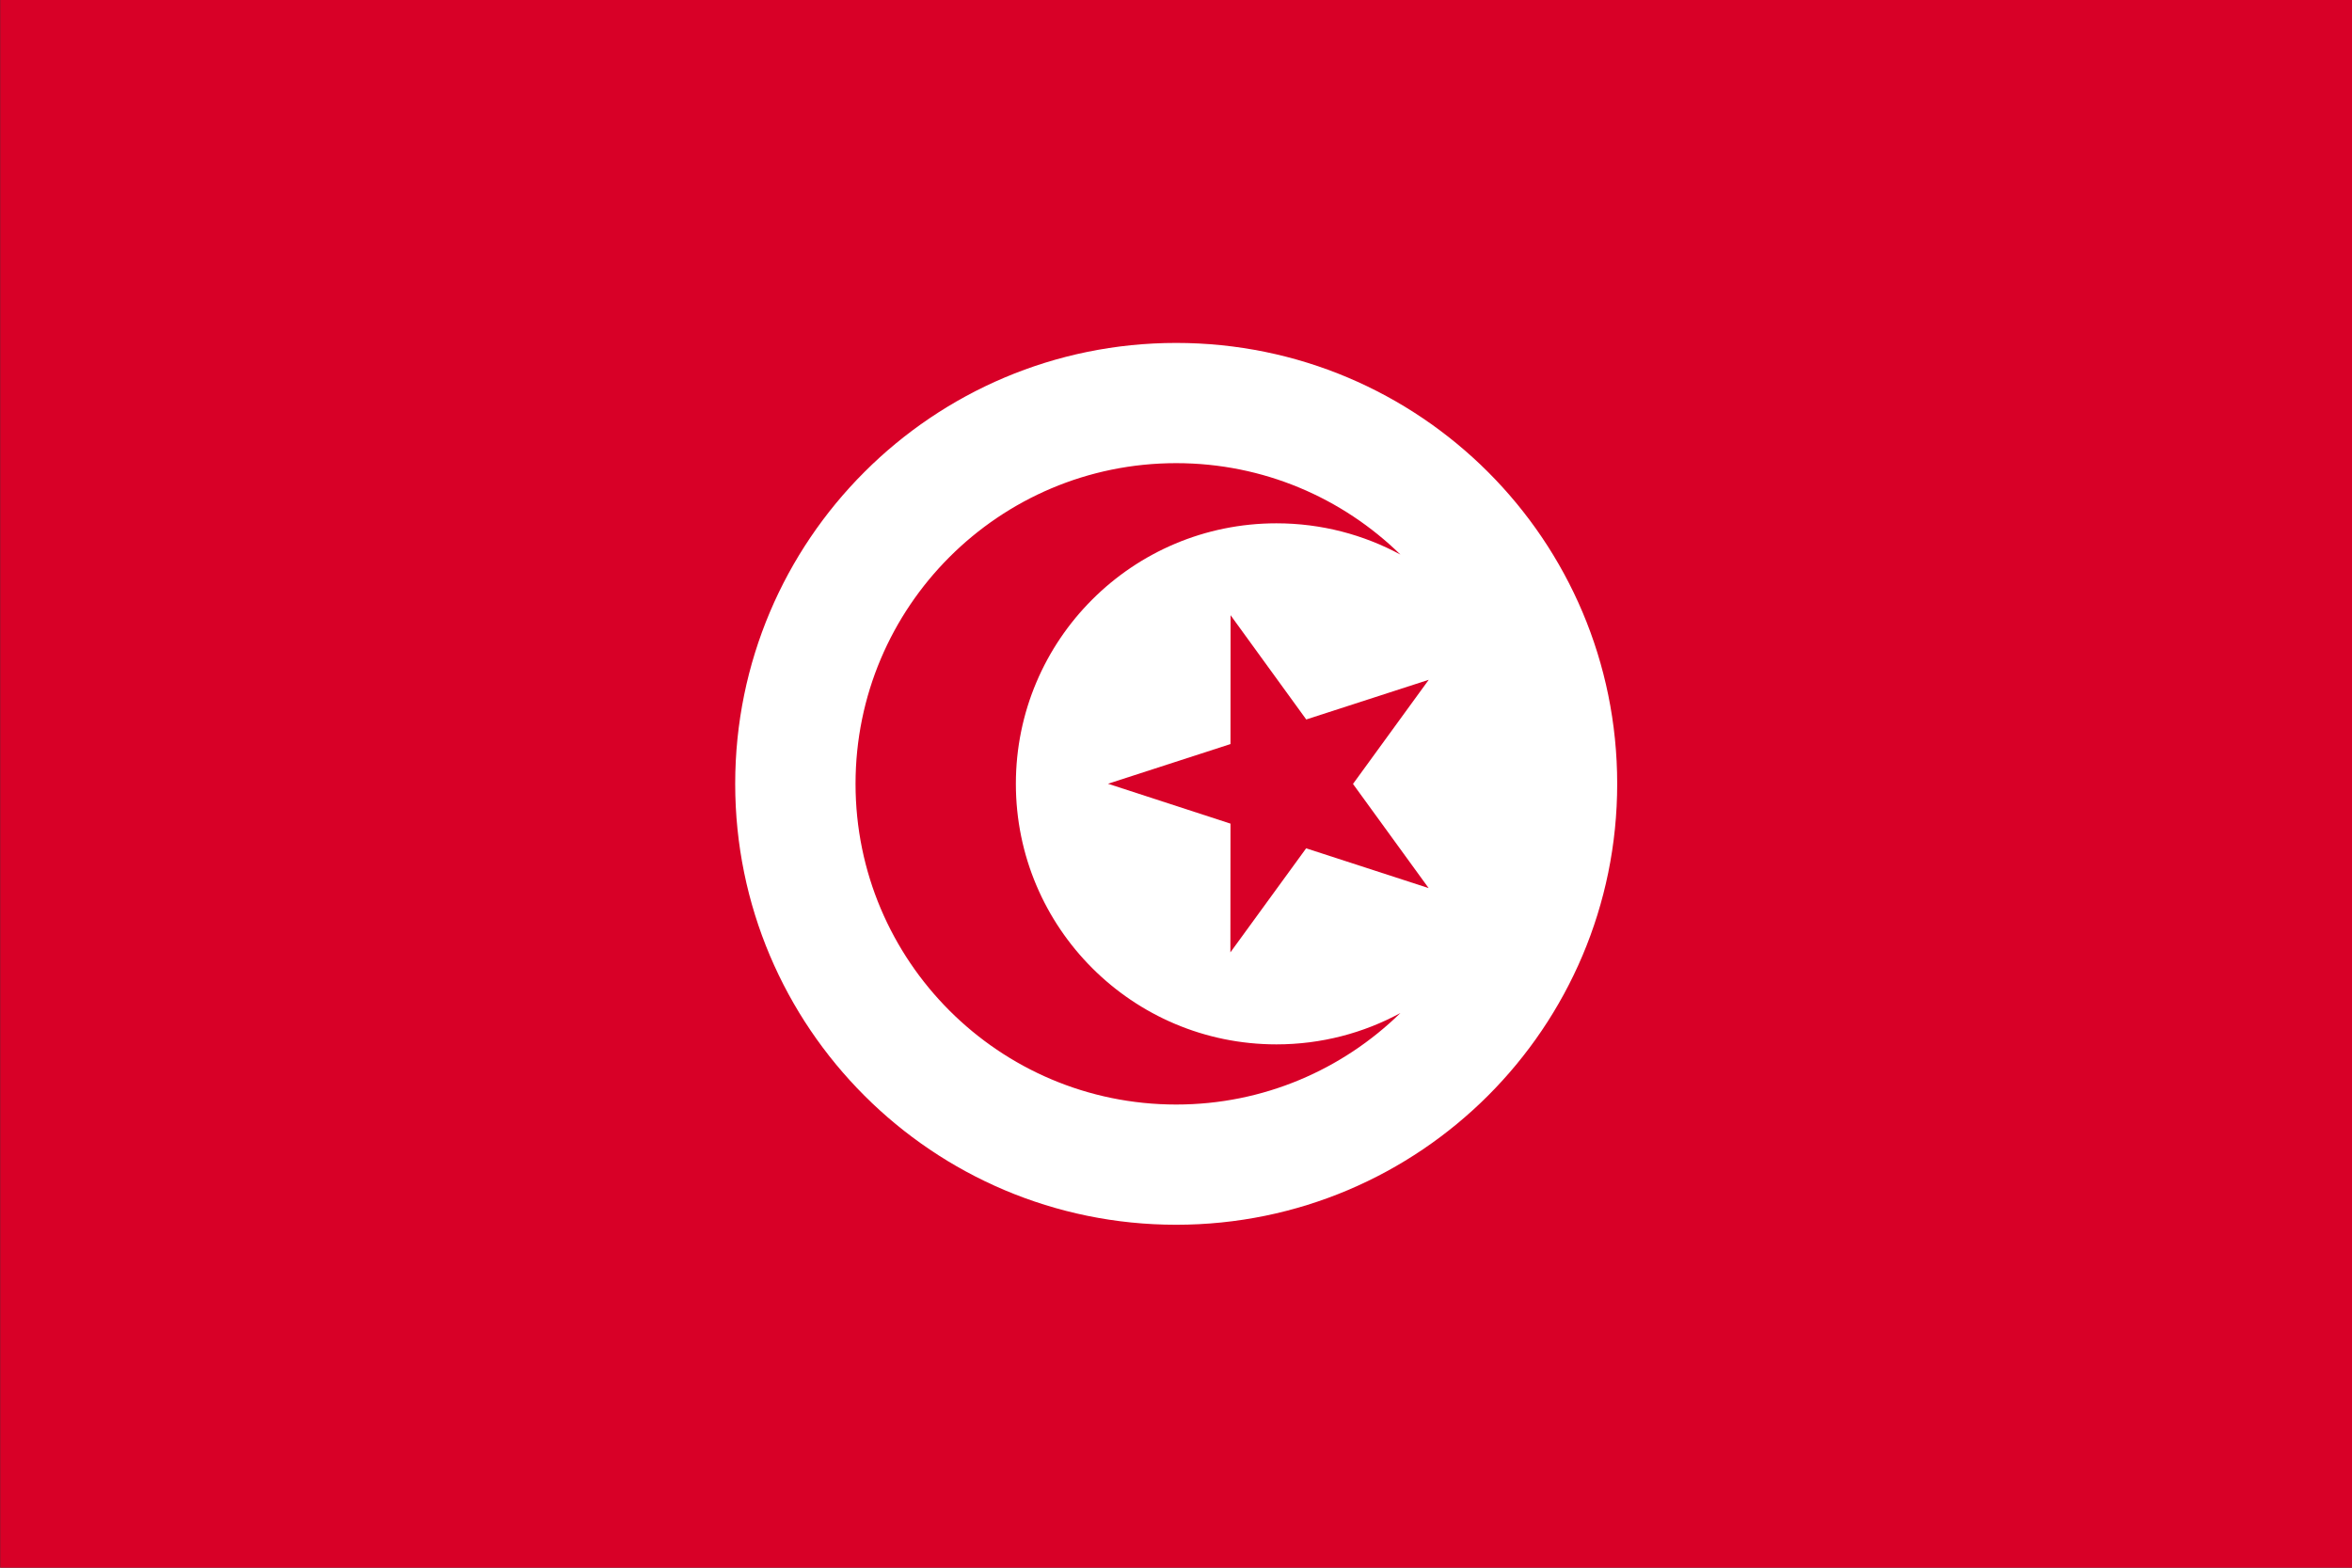 <?xml version="1.0" encoding="UTF-8"?> <svg xmlns="http://www.w3.org/2000/svg" width="24" height="16" viewBox="0 0 24 16" fill="none"><rect x="0" y="0" width="24" height="16" fill="#333333" stroke="none"/><g clip-path="url(#clip0_3264_15844)"><path d="M0.002 -9.15527e-05H24.002V16H0.002V-9.15527e-05Z" fill="#D80027"></path><path d="M12.002 12.5C14.488 12.5 16.502 10.485 16.502 8C16.502 5.514 14.488 3.5 12.002 3.5C9.517 3.5 7.502 5.514 7.502 8C7.502 10.485 9.517 12.5 12.002 12.5Z" fill="white"></path><path d="M12.557 6.279L13.329 7.343L14.579 6.938L13.806 8.001L14.578 9.064L13.328 8.658L12.555 9.72L12.556 8.406L11.306 7.999L12.556 7.594L12.557 6.279Z" fill="#D80027"></path><path d="M13.025 10.659C11.556 10.659 10.366 9.468 10.366 8C10.366 6.531 11.556 5.341 13.025 5.341C13.483 5.341 13.914 5.457 14.29 5.66C13.7 5.083 12.893 4.727 12.002 4.727C10.195 4.727 8.73 6.192 8.73 8C8.73 9.807 10.195 11.273 12.002 11.273C12.893 11.273 13.7 10.916 14.29 10.339C13.914 10.543 13.483 10.659 13.025 10.659Z" fill="#D80027"></path></g><defs><clipPath id="clip0_3264_15844"><rect width="24" height="16" fill="white" transform="translate(0.002)"></rect></clipPath></defs></svg> 